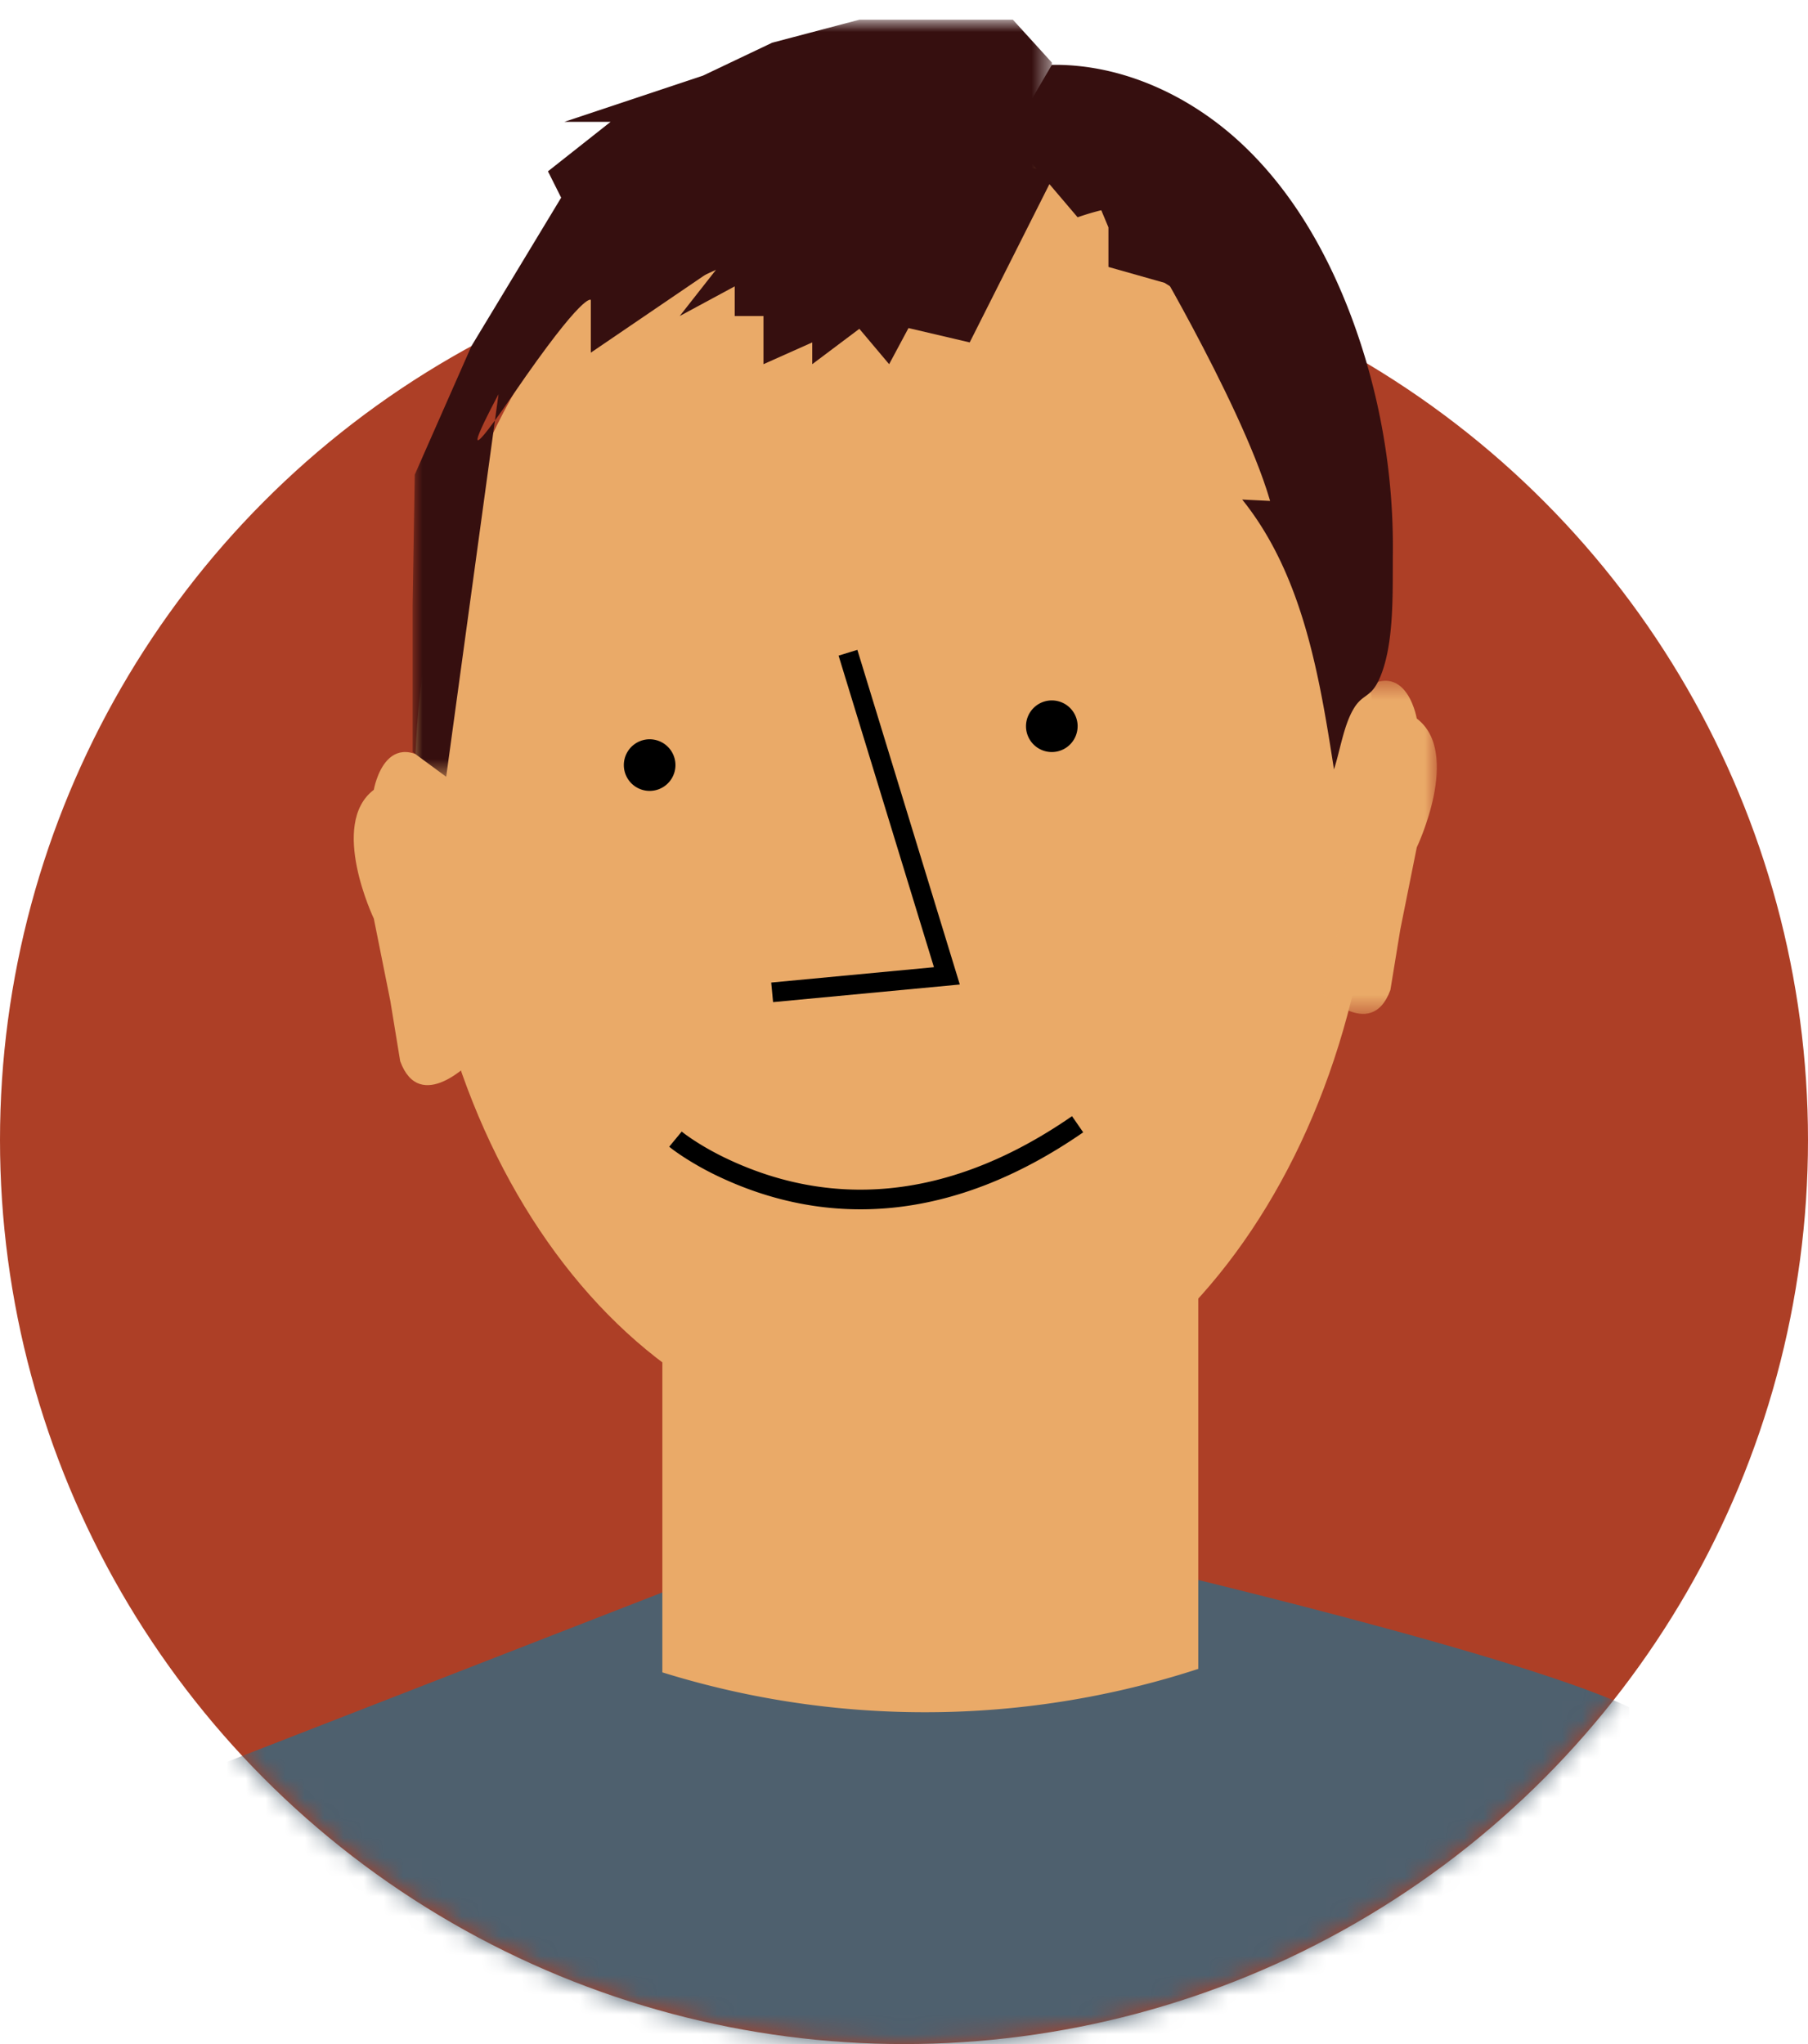<svg xmlns="http://www.w3.org/2000/svg" xmlns:xlink="http://www.w3.org/1999/xlink" width="92" height="104" viewBox="0 0 92 104">
    <defs>
        <circle id="a" cx="48" cy="58" r="46"/>
        <path id="c" d="M.123.52h5.99v16.949H.123z"/>
        <path id="e" d="M.995.883h32.527v38.521H.995z"/>
    </defs>
    <g fill="none" fill-rule="evenodd" transform="translate(-2)">
        <mask id="b" fill="#fff">
            <use xlink:href="#a"/>
        </mask>
        <use fill="#AD3F26" xlink:href="#a"/>
        <path fill="#4E606E" d="M11.188 111.79l73.712-1.498v-23.43c-6.372-3.005-28.636-8.072-28.636-8.072h-.557c-7.913 5.35-14.267 0-14.267 0L11.188 90.562v21.228z" mask="url(#b)"/>
        <path fill="#EAAA68" d="M72.041 40.233c0 18.365-10.955 33.252-24.468 33.252-13.514 0-24.469-14.887-24.469-33.252 0-18.364 10.955-33.252 24.469-33.252 12.684 0 23.114 13.118 24.346 29.915.08 1.098.122 2.211.122 3.337"/>
        <path fill="#EAAA68" d="M35.704 67.428v17.66a44.948 44.948 0 0 0 12.312 2.017 44.883 44.883 0 0 0 14.958-2.193V62.298s-19.425 15.65-27.27 5.13"/>
        <g transform="translate(69 34.117)">
            <mask id="d" fill="#fff">
                <use xlink:href="#c"/>
            </mask>
            <path fill="#EAAA68" d="M5.091 2.44S4.438-1.4 1.41 1.78c0 0 .792 11.004-1.286 14.473 0 0 2.62 2.738 3.626 0l.503-3.074.84-4.184s2.298-4.811 0-6.553" mask="url(#d)"/>
        </g>
        <path fill="#EAAA68" d="M21.022 40.184s.653-3.84 3.682-.662c0 0-.793 11.004 1.286 14.473 0 0-2.619 2.738-3.626 0l-.503-3.074-.839-4.184s-2.299-4.81 0-6.553"/>
        <path fill="#000" d="M56.834 36.95a1.313 1.313 0 1 1-2.626 0 1.313 1.313 0 0 1 2.627 0M36.37 38.927a1.313 1.313 0 1 1-2.626 0 1.313 1.313 0 0 1 2.626 0"/>
        <path fill="#000" fill-rule="nonzero" d="M44.671 33.357l.956-.293 5.213 17.027-9.502.896-.094-.995 8.28-.782zM56.55 56.79l.569.822c-6.705 4.64-13.02 4.815-18.411 2.314a15.35 15.35 0 0 1-1.95-1.076c-.243-.16-.434-.295-.57-.398l-.136-.108.637-.771.112.088c.116.088.285.208.505.353.522.342 1.132.685 1.823 1.005 4.99 2.316 10.803 2.2 17.06-1.984l.36-.246z"/>
        <path fill="#360F0F" d="M42.185 7.188s-3.753 6.542-5.599 7.381l1.846-.839-1.846 2.35 2.8-1.51v1.51h1.463v2.45l2.482-1.108v1.108l2.397-1.8 1.516 1.8.984-1.838 3.115.73 4.395-8.725-13.553-1.51z"/>
        <g transform="translate(22 .117)">
            <mask id="f" fill="#fff">
                <use xlink:href="#e"/>
            </mask>
            <path fill="#360F0F" d="M17.949 12.459l-7.885 5.367v-2.684s-.334-.465-3.942 4.8c-3.607 5.267-.755 0-.755 0L2.704 39.404l-1.71-1.259v-7.4l.11-6.71L3.99 17.49l4.564-7.55-.671-1.34 3.188-2.518H8.72l7.047-2.349 3.523-1.676L23.737.883h7.801l1.984 2.18-.13 5.538-1.183 2.85-4.027-1.558-10.233 2.566z" mask="url(#f)"/>
        </g>
        <path fill="#360F0F" d="M53.37 6.981l3.463 4.073c1.326-.448 2.824-.84 4.083-.229 1.267.614 1.883 2.039 2.397 3.349l2.539 6.466c.61 1.555 1.232 3.211.933 4.855l-1.576-.079c3.066 3.815 3.92 8.895 4.67 13.73.312-.948.5-2.283 1.026-3.126.46-.743.855-.497 1.298-1.51.764-1.747.653-4.45.672-6.326a33.423 33.423 0 0 0-2.131-12.115c-1.247-3.303-3.06-6.449-5.656-8.841-2.597-2.393-6.034-3.979-9.564-3.928L53.37 6.981"/>
        <path fill="#360F0F" d="M66.959 17.105c-1.343 0-5.705-2.716-5.705-2.716l-2.851-.807v-2.013l-.84-2.013h4.698l4.697 7.549z"/>
        <path fill="#360F0F" d="M60.833 13.33s5.808 9.908 6.126 13.775l2.164-4.153s-4.139-9.648-8.29-9.621"/>
    </g>
</svg>

